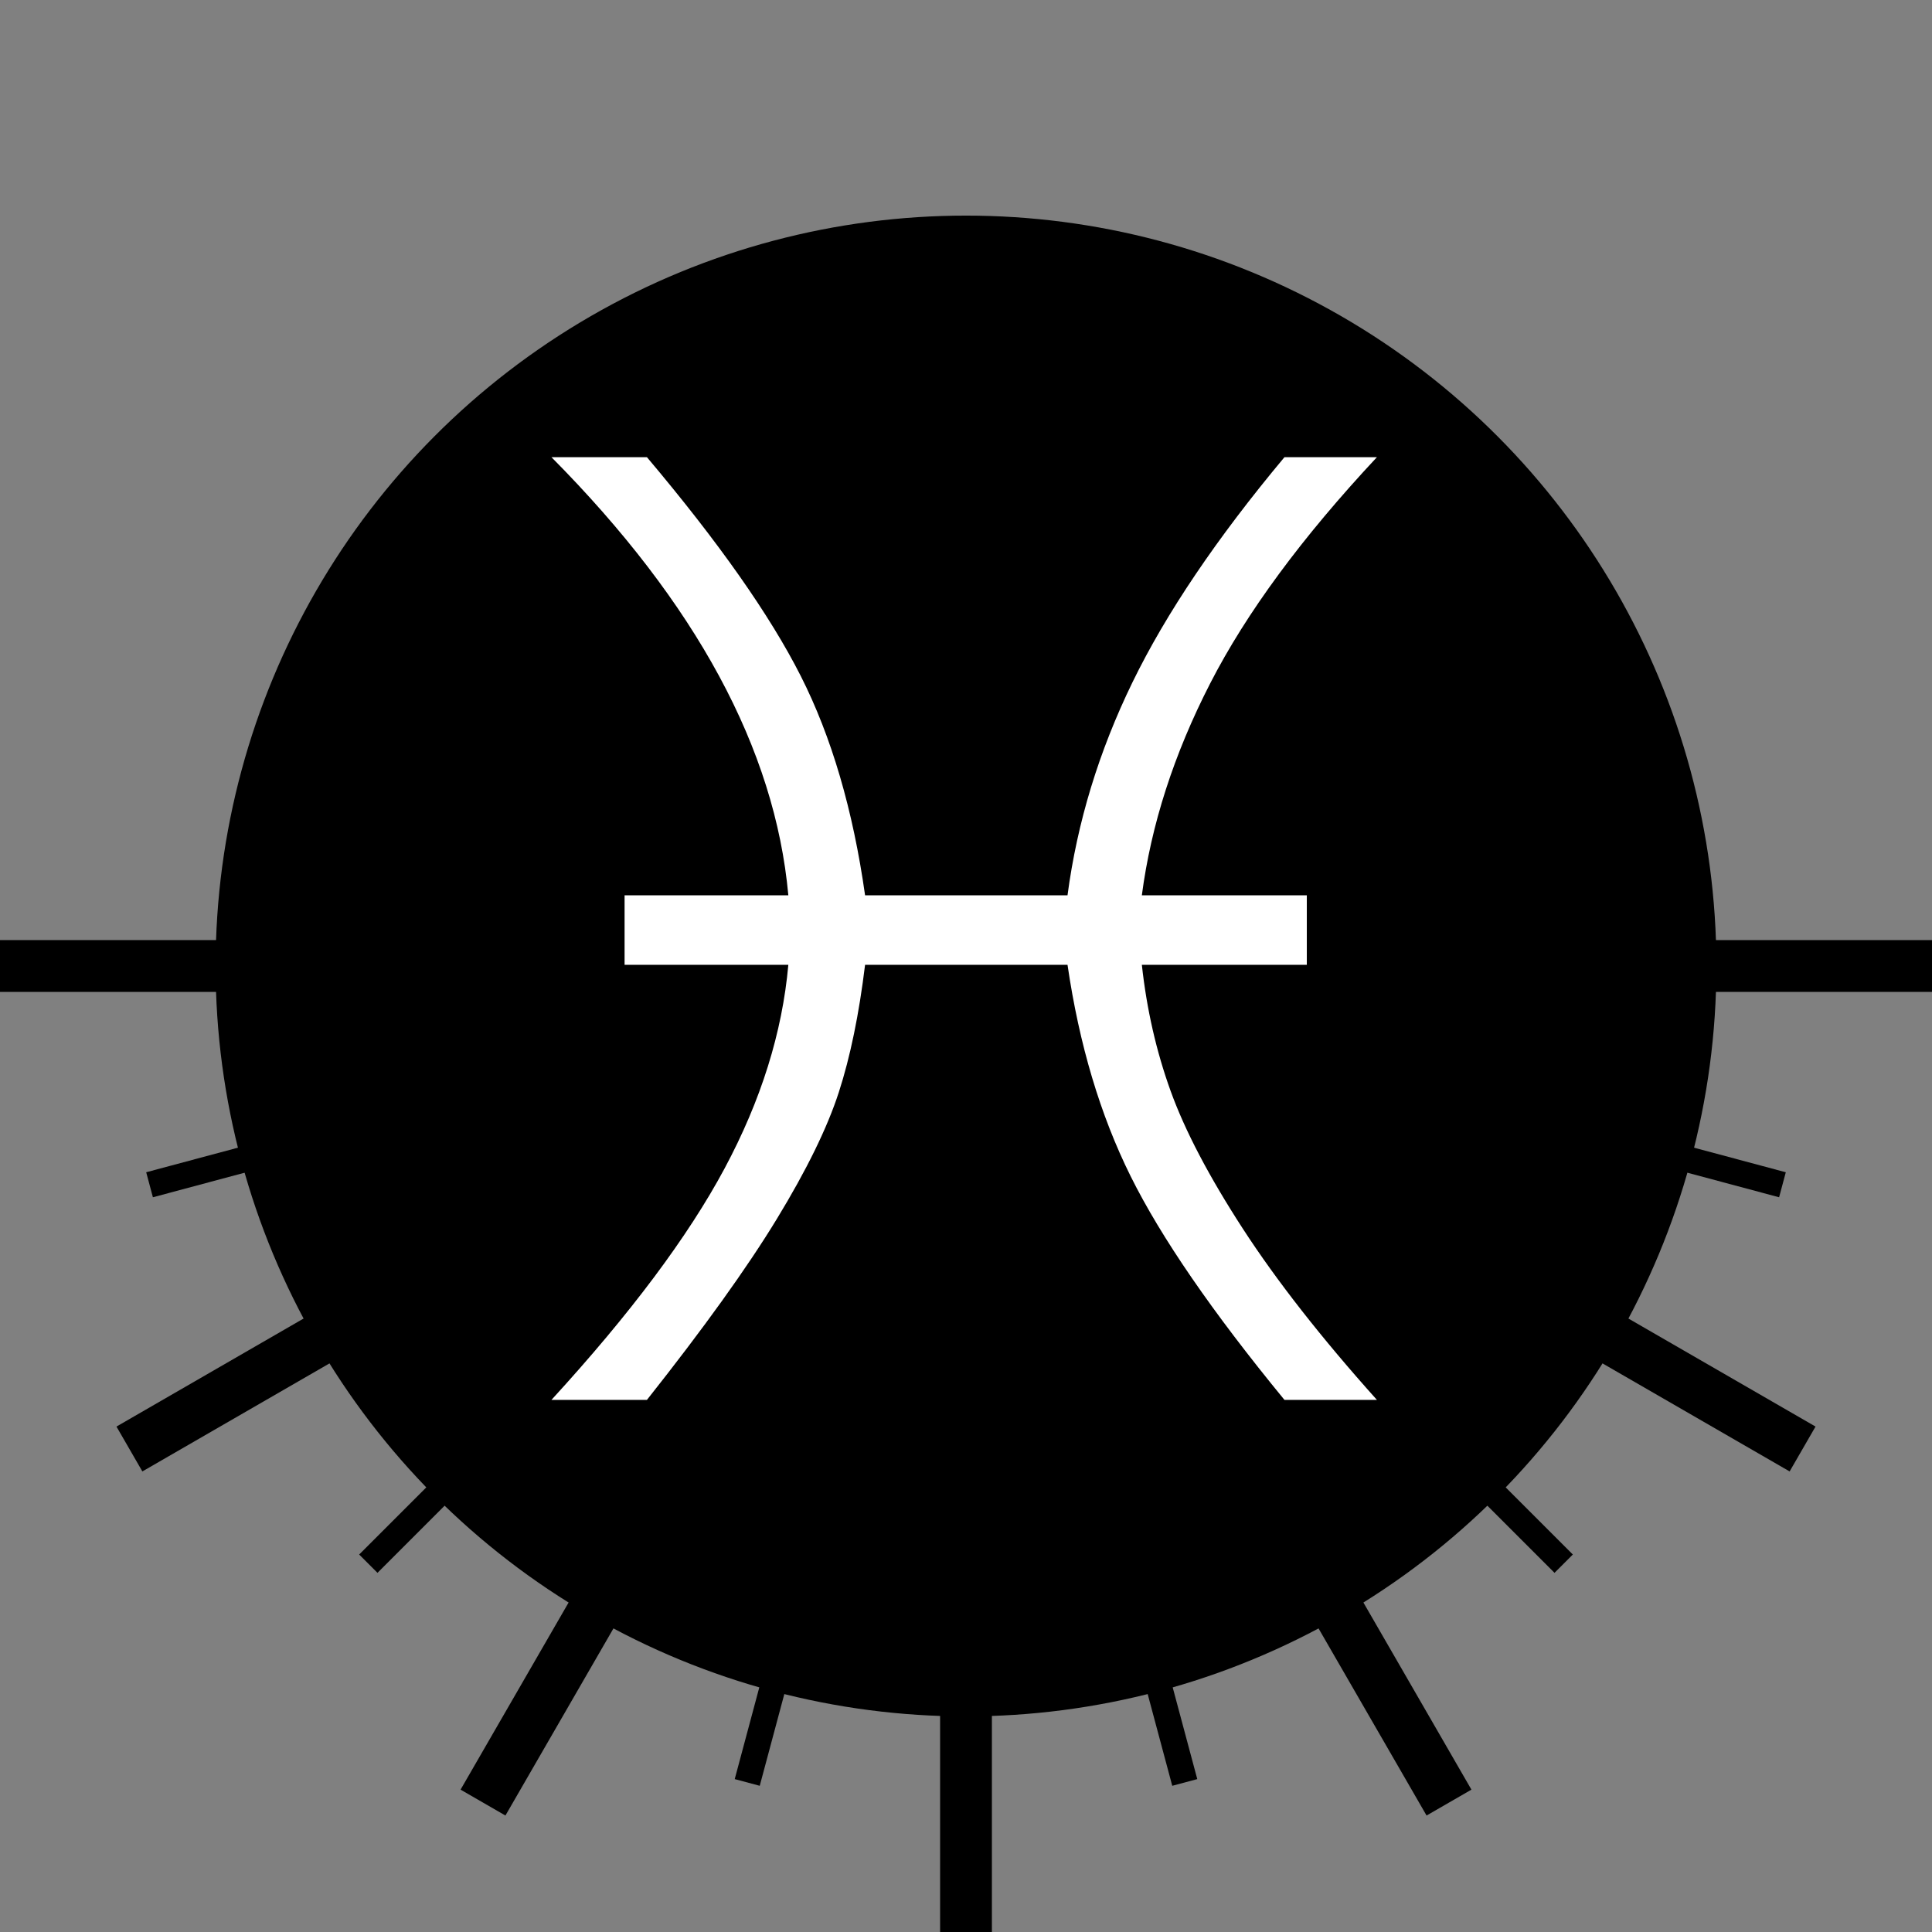 <!-- © www.astroariana.com - Julien Rouger -->
<svg xmlns="http://www.w3.org/2000/svg" xmlns:xlink="http://www.w3.org/1999/xlink" height="100" width="100" viewBox="0 0 2238 2238">
<rect x="0" y="0" width="2238" height="2238" fill="#808080" stroke="none"/>
<defs>
<svg id="s12" width="2238" height="2238" viewBox="-247 -505 2238 2238">
<path d="M186 -104q196 214 286.5 383t105.5 337h-271v115h271q-33 363 -392 725h158q178 -211 254.5 -362t106.5 -363h335q24 181 107.5 352.5t251.5 372.5h153q-186 -199 -276 -374.5t-113 -350.5h273v-115h-273q12 -110 47.5 -208.5t119.5 -228t222 -283.5h-153 q-179 218 -254.5 370t-104.5 350h-335q-15 -123 -43.5 -211t-102.5 -209.5t-215 -299.5h-158z" />
</svg>
<symbol id="ll">
<line x1="1958.25" y1="1119" x2="2238" y2="1119" stroke="black" stroke-width="60" />
</symbol>
<symbol id="sl">
<line x1="1958.25" y1="1119" x2="2098.125" y2="1119" stroke="black" stroke-width="30" />
</symbol>
<symbol id="dk">
<circle cx="1119" cy="1119" r="839.25" />
</symbol>
</defs>

<use xlink:href="#ll" transform="rotate(0 1119 1119)" />
<use xlink:href="#ll" transform="rotate(180 1119 1119)" />
<use xlink:href="#sl" transform="rotate(15 1119 1119)" />
<use xlink:href="#sl" transform="rotate(165 1119 1119)" />
<use xlink:href="#ll" transform="rotate(30 1119 1119)" />
<use xlink:href="#ll" transform="rotate(150 1119 1119)" />
<use xlink:href="#sl" transform="rotate(45 1119 1119)" />
<use xlink:href="#sl" transform="rotate(135 1119 1119)" />
<use xlink:href="#ll" transform="rotate(60 1119 1119)" />
<use xlink:href="#ll" transform="rotate(120 1119 1119)" />
<use xlink:href="#sl" transform="rotate(75 1119 1119)" />
<use xlink:href="#sl" transform="rotate(105 1119 1119)" />
<use xlink:href="#ll" transform="rotate(90 1119 1119)" />
 
<circle cx="1119" cy="1119" r="839.25" stroke="black" stroke-width="60" fill="none" />
<use xlink:href="#dk" height="1119" />

<use xlink:href="#s12" transform="rotate(180 1119 1119) translate(1902.3 335.7) scale(-0.7 0.7)" stroke="black" stroke-width="100" fill="none" />
<use xlink:href="#s12" transform="rotate(180 1119 1119) translate(1902.3 335.7) scale(-0.7 0.7)" fill="white" />
</svg>